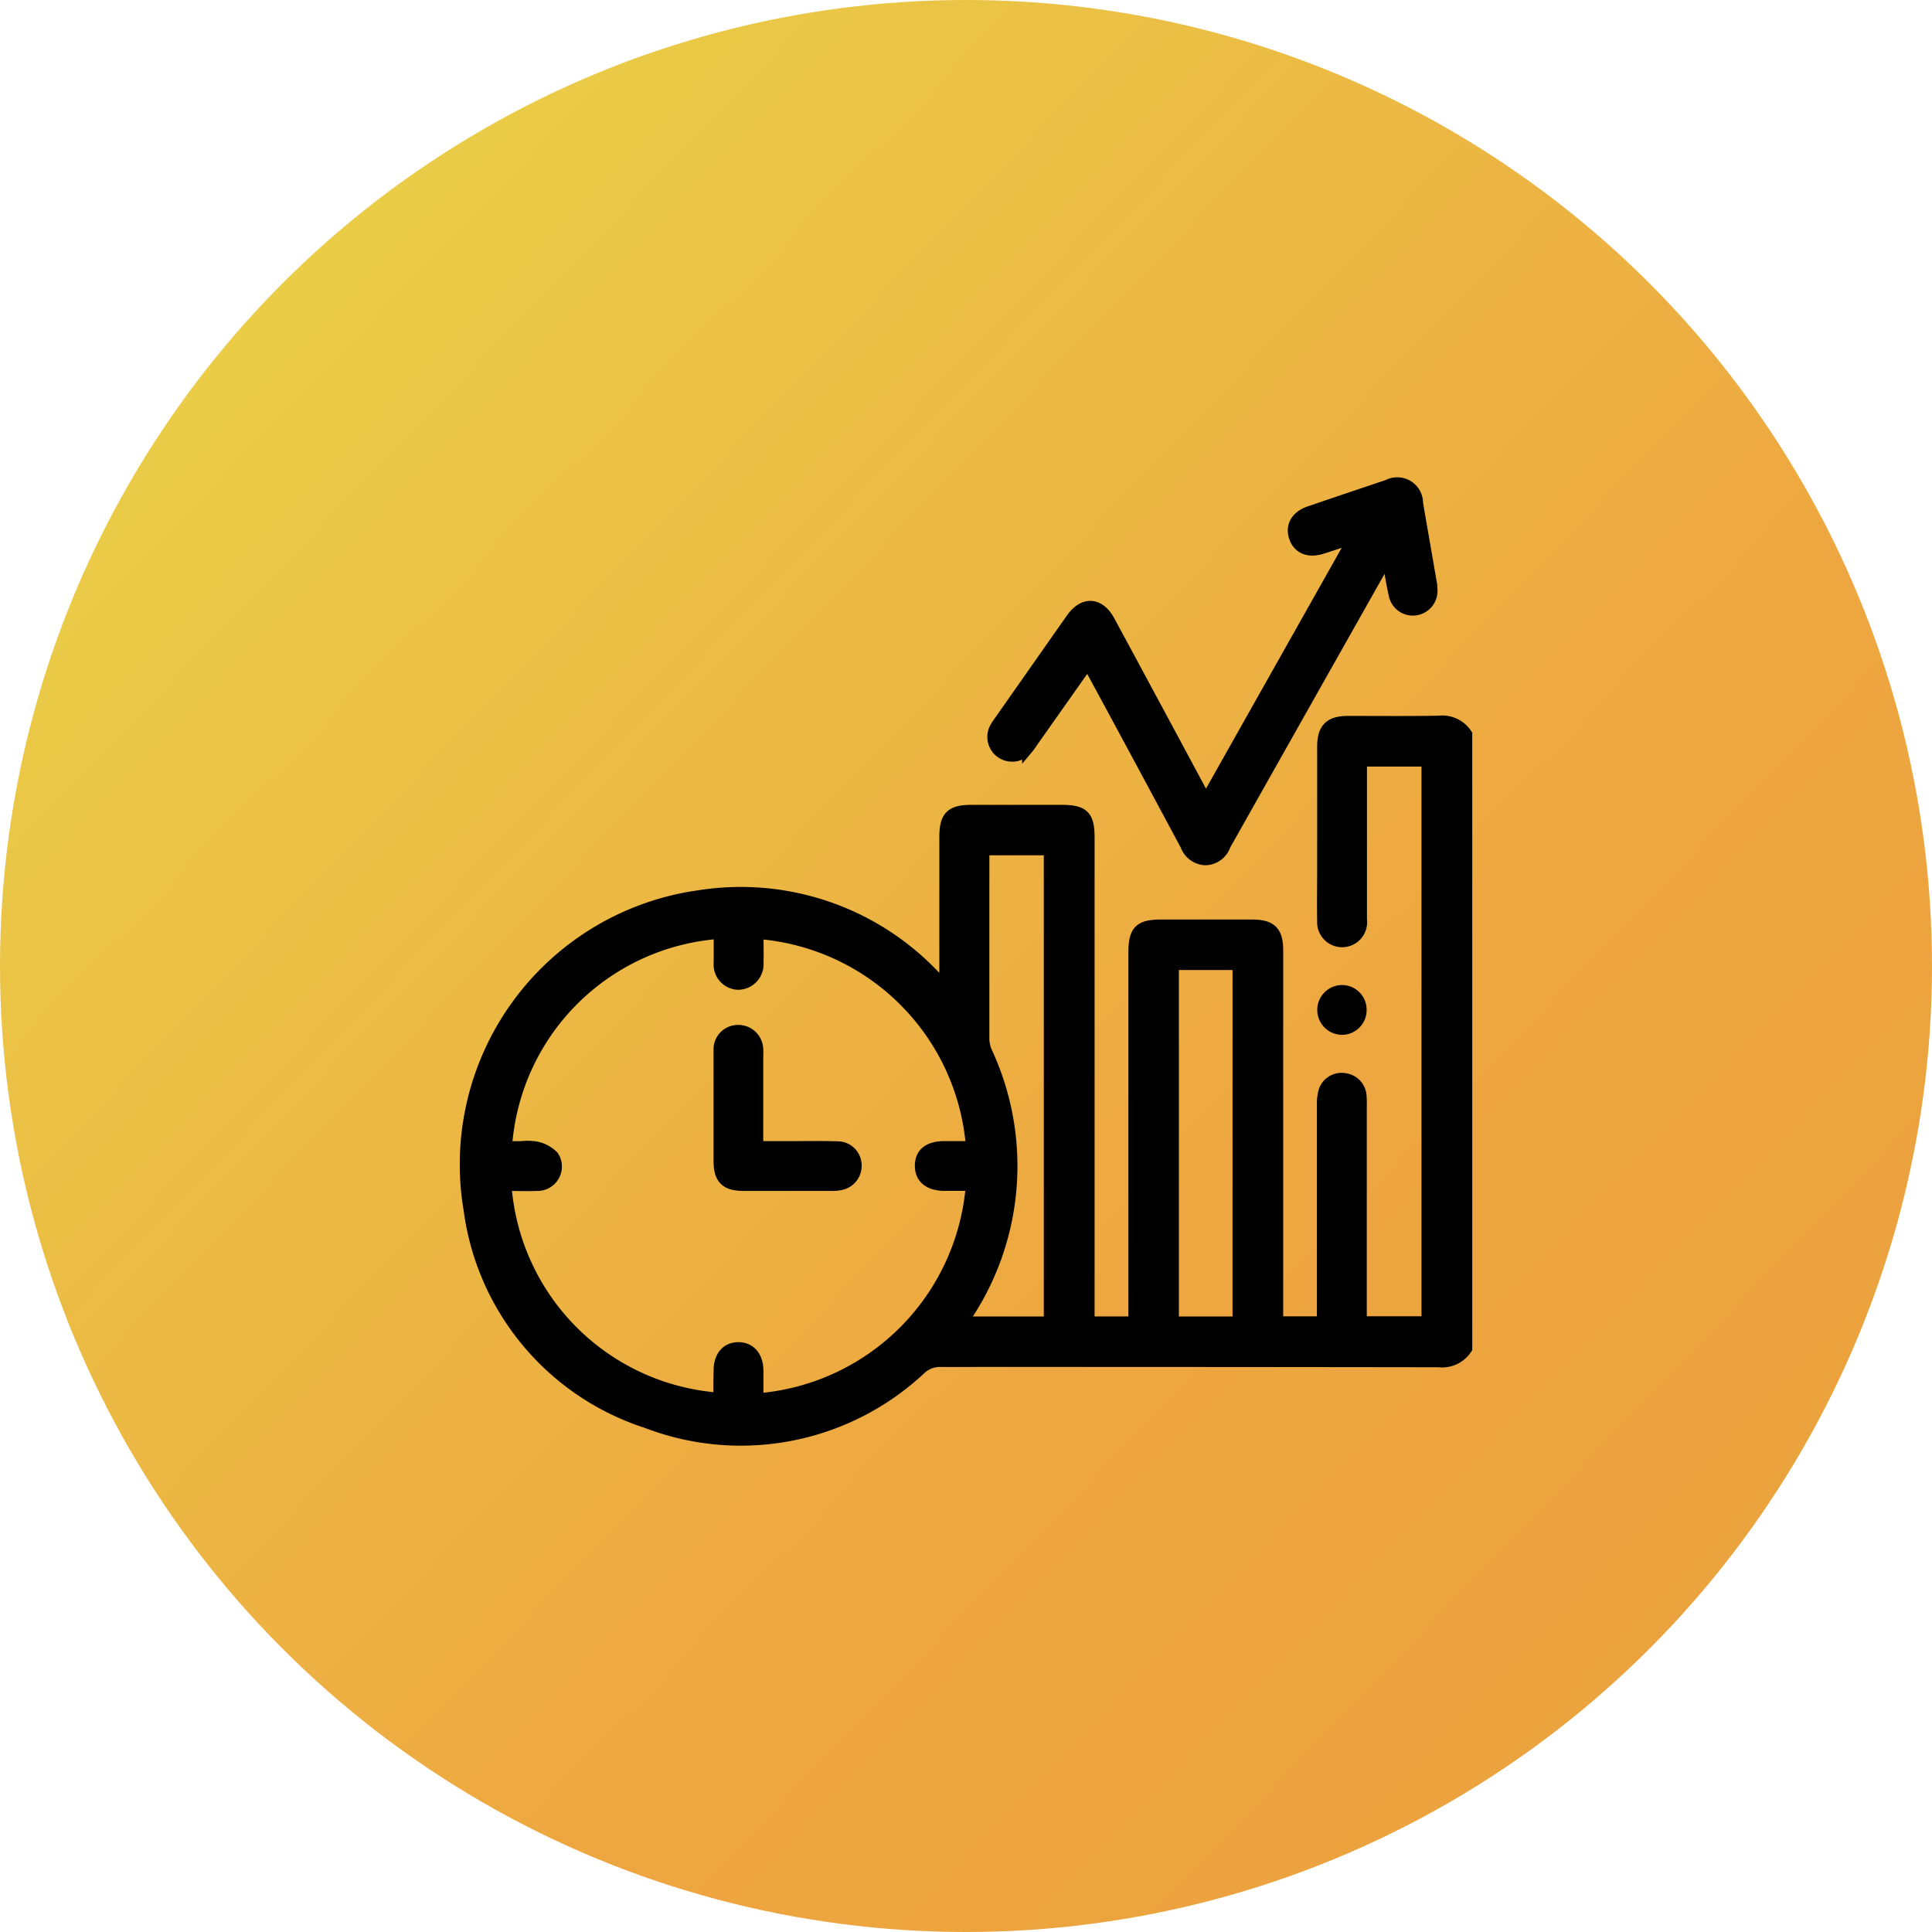 <?xml version="1.0" encoding="utf-8"?><svg xmlns="http://www.w3.org/2000/svg" xmlns:xlink="http://www.w3.org/1999/xlink" width="54" height="54" viewBox="0 0 54 54">
  <defs>
    <linearGradient id="linear-gradient" x1="0.067" y1="0.083" x2="0.889" y2="0.873" gradientUnits="objectBoundingBox">
      <stop offset="0" stop-color="#e9d248"/>
      <stop offset="0.69" stop-color="#eea640"/>
      <stop offset="1" stop-color="#eba23e"/>
    </linearGradient>
    <clipPath id="clip-path">
      <rect id="Rectangle_27804" data-name="Rectangle 27804" width="30" height="30" transform="translate(0.5 -0.5)" stroke="#000" stroke-width="0.3"/>
    </clipPath>
  </defs>
  <g id="Increased_efficiency" data-name="Increased efficiency" transform="translate(-252 -3971)">
    <circle id="Ellipse_3474" data-name="Ellipse 3474" cx="27" cy="27" r="27" transform="translate(252 3971)" fill="url(#linear-gradient)"/>
    <g id="Increased_efficiency-2" data-name="Increased efficiency" transform="translate(263.5 3983.5)" clip-path="url(#clip-path)">
      <g id="Group_69991" data-name="Group 69991" transform="translate(1.5 1)">
        <path id="Path_253226" data-name="Path 253226" d="M28,24.656a.819.819,0,0,1-.784.373q-6.961-.01-13.92-.008a.785.785,0,0,0-.559.209,7.351,7.351,0,0,1-7.671,1.5A7.258,7.258,0,0,1,.108,20.778,7.584,7.584,0,0,1,6.56,11.993a7.461,7.461,0,0,1,6.608,2.29c.051.052.1.106.152.157a.32.32,0,0,0,.072.033c0-.1.013-.2.013-.294q0-1.914,0-3.827c0-.565.173-.741.73-.742H16.68c.607,0,.764.157.764.755V23.909h1.245v-.331q0-5,0-10c0-.6.161-.763.761-.763q1.273,0,2.543,0c.541,0,.723.182.723.722q0,5,0,10v.369h1.242v-.33q0-2.87,0-5.741a1.27,1.27,0,0,1,.045-.376.518.518,0,0,1,.58-.351.523.523,0,0,1,.461.466,2.479,2.479,0,0,1,.008.3v6.03h1.829V8.24H25.057v.328q0,2.05,0,4.1a.549.549,0,1,1-1.092.035c-.009-.483,0-.966,0-1.449q0-1.709,0-3.417c0-.514.2-.711.709-.713.847,0,1.695.009,2.542-.006A.814.814,0,0,1,28,7.488ZM8.191,13.06c0,.271.006.543,0,.814a.567.567,0,0,1-.566.605.555.555,0,0,1-.527-.61c0-.27,0-.54,0-.812A6.421,6.421,0,0,0,1.162,19.01h.405A1.5,1.5,0,0,1,2,19.021a.933.933,0,0,1,.471.261.532.532,0,0,1-.484.818c-.279.014-.56,0-.84,0a6.433,6.433,0,0,0,5.925,5.937.213.213,0,0,0,.017-.05c0-.237,0-.474.006-.711,0-.4.207-.646.539-.648s.549.244.554.641c0,.261,0,.523,0,.787A6.5,6.5,0,0,0,14.144,20.1h-.732c-.444,0-.693-.2-.691-.557s.244-.534.677-.535c.25,0,.5,0,.75,0A6.483,6.483,0,0,0,8.191,13.06m6.323-2.341c-.006.079-.011.123-.011.168,0,1.713,0,3.425,0,5.138a.973.973,0,0,0,.091.364,7.568,7.568,0,0,1-.54,7.307c-.039.063-.071.132-.116.215h2.387V10.72ZM21.6,13.926H19.8v9.985H21.6Z" transform="translate(0 -0.464)" stroke="#000" stroke-width="0.3"/>
        <path id="Path_253227" data-name="Path 253227" d="M25.9,1.547c-.334.109-.6.2-.863.283-.384.124-.677.007-.785-.313s.053-.6.435-.726q1.087-.37,2.176-.735A.571.571,0,0,1,27.7.567c.123.72.25,1.438.373,2.157a1.856,1.856,0,0,1,.026.217.541.541,0,0,1-.461.61.535.535,0,0,1-.6-.432c-.07-.308-.117-.622-.187-1-.085.14-.14.227-.191.317q-2.138,3.789-4.275,7.579c-.022.039-.046.079-.066.119a.6.6,0,0,1-.566.4.615.615,0,0,1-.536-.4q-1-1.869-2.008-3.734c-.237-.441-.477-.881-.729-1.348L16.986,7.17c-.063.09-.122.183-.192.266a.551.551,0,0,1-.739.107.543.543,0,0,1-.154-.729,1.452,1.452,0,0,1,.091-.137q1.014-1.446,2.028-2.89c.339-.48.787-.452,1.068.067q1.268,2.347,2.53,4.7c.047.086.1.17.165.293l4.114-7.3" transform="translate(-1.075)" stroke="#000" stroke-width="0.3"/>
        <path id="Path_253228" data-name="Path 253228" d="M26.765,15.732a.54.54,0,0,1-.523.556.546.546,0,1,1-.02-1.092.538.538,0,0,1,.543.536" transform="translate(-1.718 -1.014)" stroke="#000" stroke-width="0.3"/>
        <path id="Path_253229" data-name="Path 253229" d="M8.7,19.641H9.845c.365,0,.73-.007,1.095.007a.522.522,0,0,1,.5.489.539.539,0,0,1-.411.569,1.087,1.087,0,0,1-.27.028q-1.231,0-2.462,0c-.509,0-.695-.185-.695-.693,0-1.031,0-2.061,0-3.092a.532.532,0,0,1,.522-.555.548.548,0,0,1,.567.516,2.13,2.13,0,0,1,0,.219v2.511" transform="translate(-0.508 -1.097)" stroke="#000" stroke-width="0.3"/>
      </g>
    </g>
  </g>
</svg>
